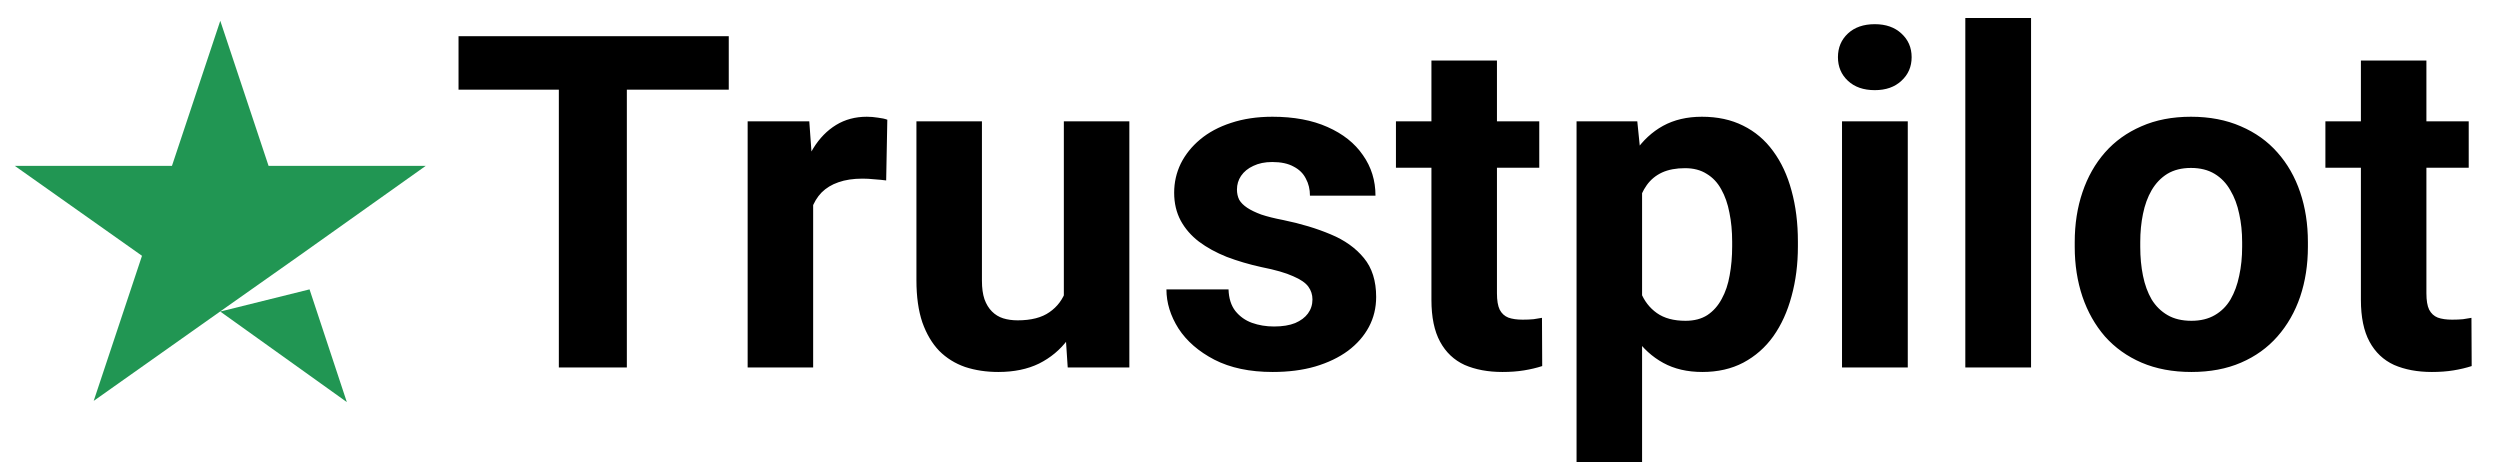 <svg width="119" height="22" viewBox="0 0 119 22" fill="none" xmlns="http://www.w3.org/2000/svg">
<path d="M10.485 14.83L14.734 13.774L16.509 19.139L10.485 14.83ZM20.264 7.896H12.784L10.485 0.99L8.185 7.896H0.705L6.759 12.176L4.46 19.082L10.514 14.802L14.239 12.176L20.264 7.896Z" fill="#219653"/>
<path d="M29.838 1.724V17.49H26.601V1.724H29.838ZM34.689 1.724V4.269H21.826V1.724H34.689ZM38.706 8.329V17.49H35.588V5.774H38.522L38.706 8.329ZM42.236 5.698L42.182 8.589C42.03 8.568 41.846 8.55 41.63 8.535C41.42 8.513 41.229 8.503 41.056 8.503C40.616 8.503 40.233 8.56 39.908 8.676C39.591 8.784 39.324 8.947 39.107 9.163C38.898 9.38 38.739 9.643 38.63 9.954C38.529 10.264 38.472 10.618 38.457 11.015L37.829 10.82C37.829 10.062 37.905 9.365 38.057 8.73C38.208 8.088 38.428 7.528 38.717 7.052C39.013 6.575 39.374 6.207 39.8 5.947C40.226 5.687 40.713 5.557 41.262 5.557C41.435 5.557 41.612 5.572 41.792 5.601C41.973 5.622 42.121 5.655 42.236 5.698ZM50.639 14.685V5.774H53.757V17.49H50.823L50.639 14.685ZM50.985 12.281L51.905 12.26C51.905 13.04 51.815 13.765 51.635 14.436C51.454 15.1 51.184 15.678 50.823 16.169C50.462 16.652 50.007 17.031 49.458 17.306C48.91 17.573 48.264 17.706 47.52 17.706C46.95 17.706 46.423 17.627 45.939 17.468C45.463 17.302 45.051 17.046 44.705 16.699C44.366 16.346 44.099 15.894 43.904 15.346C43.716 14.79 43.622 14.122 43.622 13.343V5.774H46.74V13.364C46.74 13.711 46.78 14.003 46.86 14.241C46.946 14.48 47.065 14.675 47.217 14.826C47.368 14.978 47.545 15.086 47.748 15.151C47.957 15.216 48.188 15.248 48.441 15.248C49.083 15.248 49.588 15.118 49.956 14.858C50.332 14.599 50.595 14.245 50.747 13.797C50.906 13.343 50.985 12.837 50.985 12.281ZM62.473 14.252C62.473 14.028 62.408 13.826 62.278 13.646C62.148 13.465 61.907 13.299 61.553 13.148C61.206 12.989 60.705 12.845 60.048 12.715C59.456 12.585 58.904 12.422 58.391 12.227C57.886 12.025 57.446 11.783 57.07 11.502C56.702 11.22 56.413 10.888 56.204 10.506C55.995 10.116 55.89 9.672 55.89 9.174C55.89 8.683 55.995 8.221 56.204 7.788C56.421 7.355 56.727 6.972 57.124 6.64C57.529 6.301 58.02 6.037 58.597 5.85C59.182 5.655 59.839 5.557 60.568 5.557C61.585 5.557 62.459 5.72 63.188 6.045C63.924 6.37 64.487 6.817 64.877 7.387C65.274 7.95 65.473 8.593 65.473 9.315H62.354C62.354 9.012 62.289 8.741 62.159 8.503C62.037 8.257 61.842 8.066 61.575 7.929C61.315 7.784 60.975 7.712 60.557 7.712C60.21 7.712 59.911 7.774 59.658 7.896C59.405 8.012 59.211 8.171 59.073 8.373C58.943 8.568 58.879 8.784 58.879 9.022C58.879 9.203 58.915 9.365 58.987 9.51C59.066 9.647 59.193 9.773 59.366 9.889C59.539 10.004 59.763 10.112 60.037 10.213C60.319 10.307 60.665 10.394 61.077 10.473C61.921 10.646 62.675 10.874 63.34 11.155C64.004 11.43 64.531 11.805 64.92 12.281C65.31 12.751 65.505 13.368 65.505 14.133C65.505 14.653 65.39 15.129 65.159 15.562C64.928 15.995 64.596 16.374 64.162 16.699C63.729 17.017 63.21 17.266 62.603 17.446C62.004 17.62 61.329 17.706 60.578 17.706C59.488 17.706 58.565 17.511 57.806 17.122C57.056 16.732 56.486 16.237 56.096 15.638C55.713 15.032 55.522 14.411 55.522 13.776H58.478C58.492 14.202 58.601 14.544 58.803 14.804C59.012 15.064 59.276 15.252 59.593 15.367C59.918 15.483 60.268 15.541 60.643 15.541C61.048 15.541 61.383 15.486 61.65 15.378C61.917 15.263 62.12 15.111 62.257 14.924C62.401 14.729 62.473 14.505 62.473 14.252ZM73.269 5.774V7.983H66.447V5.774H73.269ZM68.136 2.883H71.255V13.96C71.255 14.299 71.298 14.559 71.385 14.739C71.478 14.92 71.616 15.046 71.796 15.118C71.977 15.183 72.204 15.216 72.478 15.216C72.673 15.216 72.846 15.209 72.998 15.194C73.157 15.172 73.29 15.151 73.398 15.129L73.409 17.425C73.142 17.511 72.853 17.58 72.543 17.63C72.233 17.681 71.89 17.706 71.514 17.706C70.829 17.706 70.23 17.594 69.717 17.371C69.212 17.14 68.822 16.771 68.548 16.266C68.273 15.761 68.136 15.097 68.136 14.274V2.883ZM78.163 8.026V21.994H75.044V5.774H77.935L78.163 8.026ZM85.58 11.502V11.729C85.58 12.581 85.479 13.371 85.277 14.101C85.082 14.83 84.793 15.465 84.41 16.006C84.028 16.54 83.551 16.959 82.981 17.262C82.418 17.558 81.768 17.706 81.032 17.706C80.317 17.706 79.697 17.562 79.17 17.273C78.643 16.984 78.199 16.58 77.838 16.06C77.484 15.534 77.199 14.924 76.983 14.23C76.766 13.537 76.6 12.794 76.484 12V11.405C76.6 10.553 76.766 9.773 76.983 9.066C77.199 8.351 77.484 7.734 77.838 7.214C78.199 6.687 78.639 6.279 79.159 5.991C79.686 5.702 80.303 5.557 81.01 5.557C81.754 5.557 82.407 5.698 82.97 5.98C83.541 6.261 84.017 6.665 84.4 7.192C84.789 7.719 85.082 8.347 85.277 9.076C85.479 9.806 85.58 10.614 85.58 11.502ZM82.451 11.729V11.502C82.451 11.004 82.407 10.546 82.321 10.127C82.241 9.701 82.111 9.329 81.931 9.012C81.758 8.694 81.527 8.448 81.238 8.275C80.956 8.095 80.614 8.005 80.209 8.005C79.783 8.005 79.419 8.073 79.116 8.21C78.82 8.347 78.578 8.546 78.39 8.806C78.203 9.066 78.062 9.376 77.968 9.737C77.874 10.098 77.816 10.506 77.795 10.96V12.466C77.831 13 77.932 13.48 78.098 13.906C78.264 14.324 78.52 14.656 78.867 14.902C79.213 15.147 79.668 15.27 80.231 15.27C80.642 15.27 80.989 15.18 81.27 14.999C81.552 14.812 81.779 14.555 81.953 14.23C82.133 13.906 82.259 13.53 82.332 13.104C82.411 12.678 82.451 12.22 82.451 11.729ZM90.81 5.774V17.49H87.68V5.774H90.81ZM87.486 2.721C87.486 2.266 87.644 1.89 87.962 1.594C88.279 1.299 88.705 1.151 89.24 1.151C89.767 1.151 90.189 1.299 90.506 1.594C90.831 1.89 90.994 2.266 90.994 2.721C90.994 3.175 90.831 3.551 90.506 3.847C90.189 4.143 89.767 4.291 89.24 4.291C88.705 4.291 88.279 4.143 87.962 3.847C87.644 3.551 87.486 3.175 87.486 2.721ZM96.678 0.858V17.49H93.549V0.858H96.678ZM98.757 11.751V11.524C98.757 10.665 98.88 9.874 99.125 9.152C99.371 8.423 99.728 7.792 100.197 7.257C100.667 6.723 101.244 6.308 101.93 6.012C102.616 5.709 103.402 5.557 104.29 5.557C105.178 5.557 105.969 5.709 106.662 6.012C107.354 6.308 107.936 6.723 108.405 7.257C108.881 7.792 109.242 8.423 109.488 9.152C109.733 9.874 109.856 10.665 109.856 11.524V11.751C109.856 12.603 109.733 13.393 109.488 14.122C109.242 14.844 108.881 15.476 108.405 16.017C107.936 16.551 107.358 16.966 106.672 17.262C105.987 17.558 105.2 17.706 104.312 17.706C103.424 17.706 102.634 17.558 101.941 17.262C101.255 16.966 100.674 16.551 100.197 16.017C99.728 15.476 99.371 14.844 99.125 14.122C98.88 13.393 98.757 12.603 98.757 11.751ZM101.876 11.524V11.751C101.876 12.242 101.919 12.7 102.006 13.126C102.092 13.552 102.229 13.927 102.417 14.252C102.612 14.57 102.865 14.819 103.175 14.999C103.485 15.18 103.864 15.27 104.312 15.27C104.745 15.27 105.117 15.18 105.427 14.999C105.738 14.819 105.987 14.57 106.174 14.252C106.362 13.927 106.499 13.552 106.586 13.126C106.68 12.7 106.726 12.242 106.726 11.751V11.524C106.726 11.047 106.68 10.6 106.586 10.181C106.499 9.755 106.358 9.38 106.163 9.055C105.976 8.723 105.727 8.463 105.416 8.275C105.106 8.088 104.731 7.994 104.29 7.994C103.85 7.994 103.475 8.088 103.164 8.275C102.861 8.463 102.612 8.723 102.417 9.055C102.229 9.38 102.092 9.755 102.006 10.181C101.919 10.6 101.876 11.047 101.876 11.524ZM117.511 5.774V7.983H110.689V5.774H117.511ZM112.379 2.883H115.497V13.96C115.497 14.299 115.54 14.559 115.627 14.739C115.721 14.92 115.858 15.046 116.038 15.118C116.219 15.183 116.446 15.216 116.721 15.216C116.915 15.216 117.089 15.209 117.24 15.194C117.399 15.172 117.533 15.151 117.641 15.129L117.652 17.425C117.385 17.511 117.096 17.58 116.785 17.63C116.475 17.681 116.132 17.706 115.757 17.706C115.071 17.706 114.472 17.594 113.959 17.371C113.454 17.14 113.064 16.771 112.79 16.266C112.516 15.761 112.379 15.097 112.379 14.274V2.883Z" fill="black"/>
</svg>
